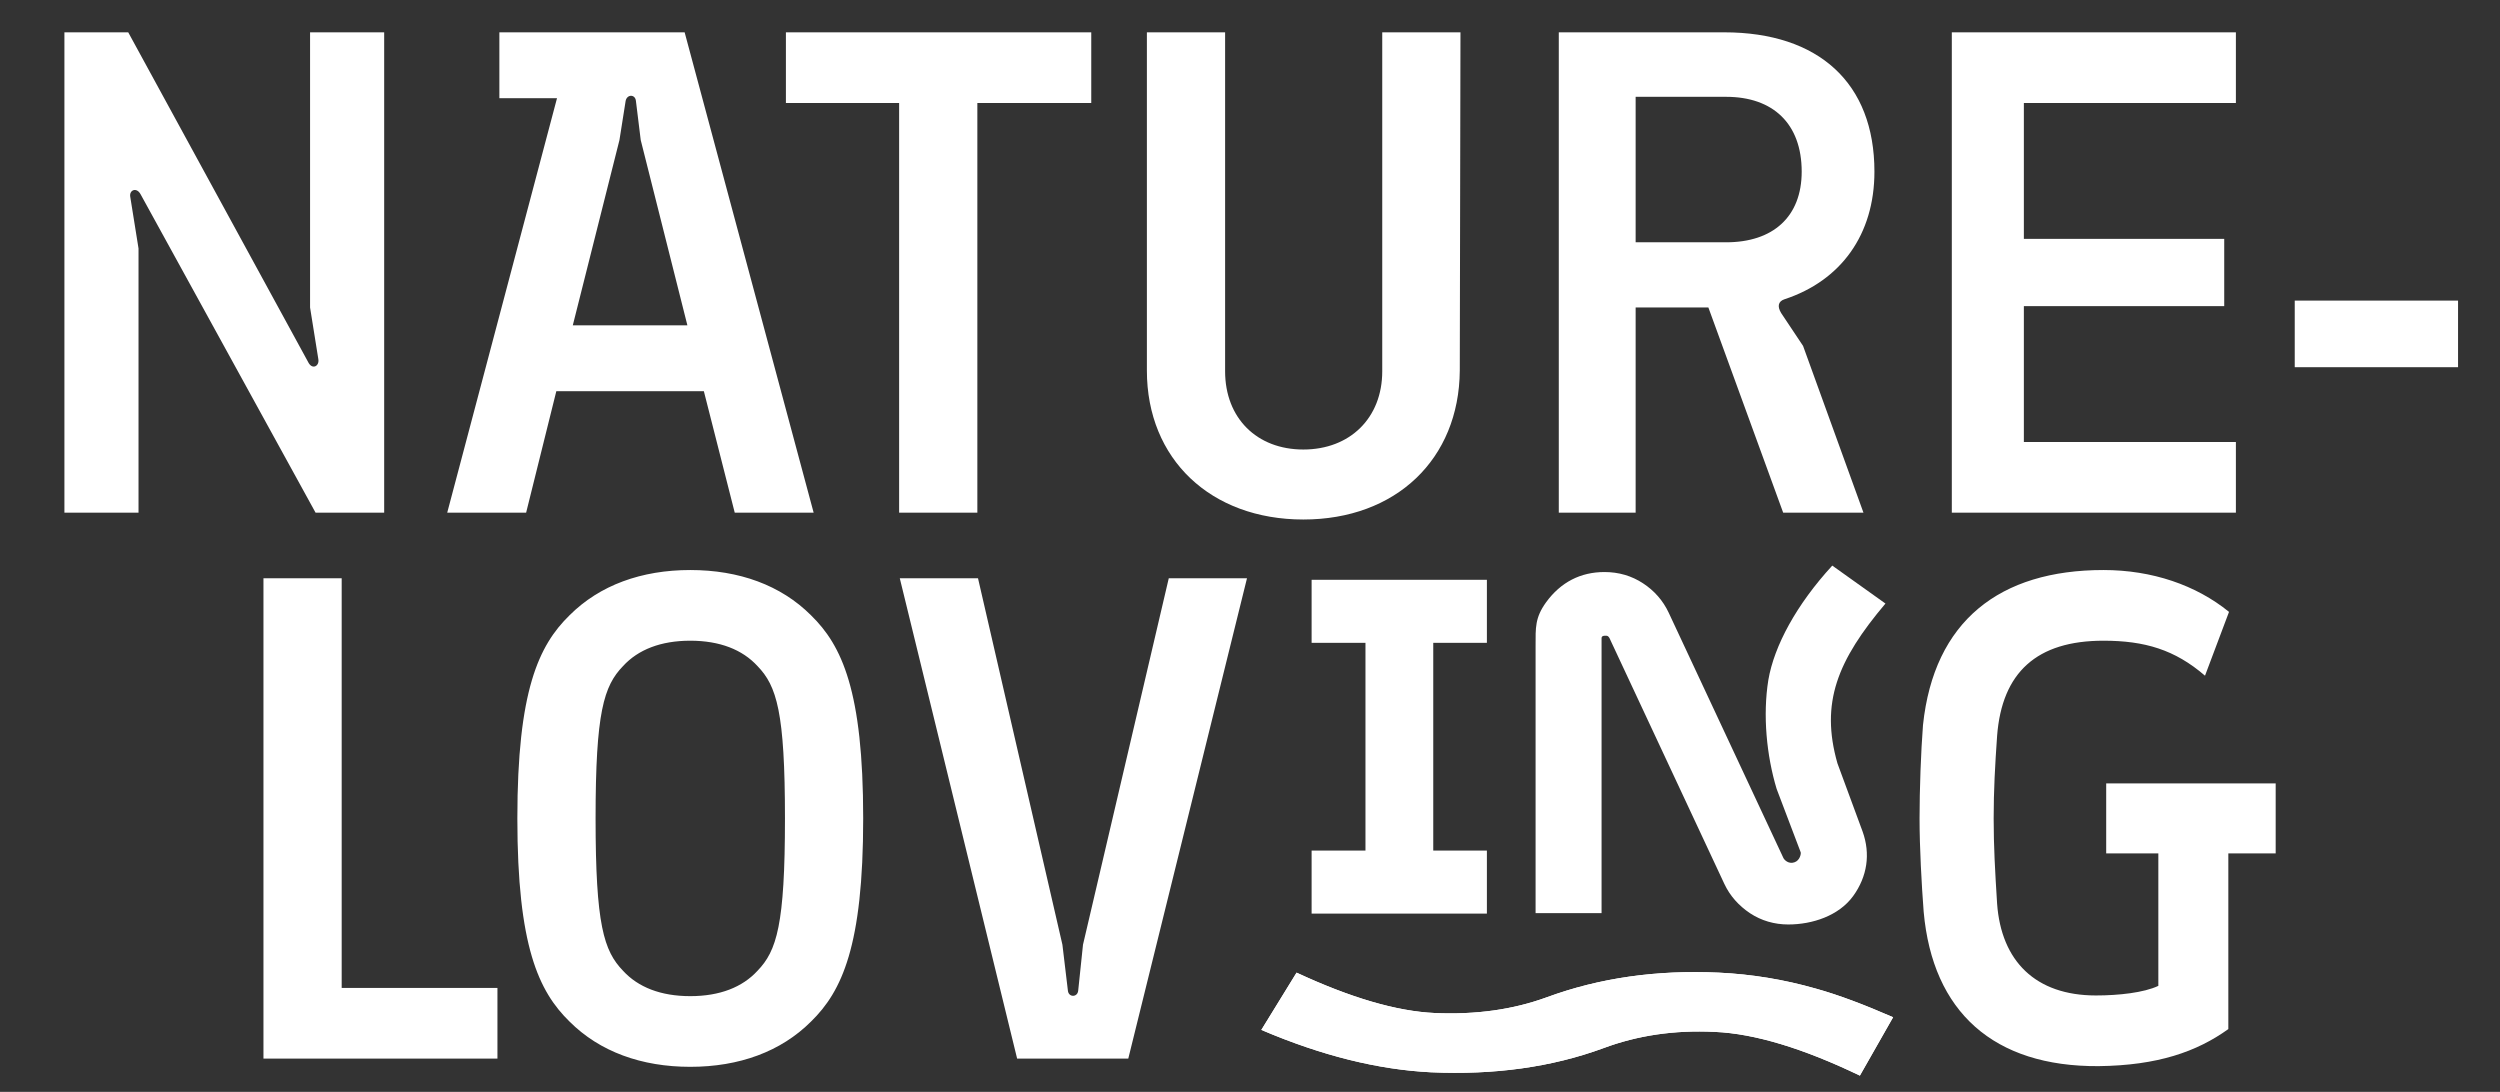 <svg width="751" height="328" viewBox="0 0 751 328" fill="none" xmlns="http://www.w3.org/2000/svg">
<rect x="0" y="0" width="751" height="328" fill="#333333" stroke="none"/>
<path d="M19.35 154V9.71H38.52L92.732 109.064C93.969 111.125 96.03 109.888 95.618 107.827L93.144 92.368V9.71H115.406V154H94.793L42.23 58.356C40.993 56.089 38.726 57.12 39.138 59.181L41.612 74.64V154H19.35ZM134.346 154L167.326 29.498H150.011V9.71H205.666L244.418 154H220.714L211.438 117.515H167.12L158.05 154H134.346ZM172.067 97.727H206.491L192.474 42.072L191.031 30.323C190.825 28.261 188.351 28.261 187.939 30.323L186.084 42.072L172.067 97.727ZM270.098 154V30.941H236.086V9.71H327.814V30.941H293.596V154H270.098ZM391.522 156.061C363.694 156.061 344.525 137.922 344.525 111.331V9.71H368.023V111.537C368.023 125.554 377.505 135.036 391.522 135.036C405.539 135.036 415.227 125.554 415.227 111.537V9.71H438.725L438.519 111.331C438.313 137.922 419.349 156.061 391.522 156.061ZM468.26 154V9.71H517.937C546.383 9.71 563.079 24.963 563.079 51.554C563.079 70.518 552.979 84.329 536.076 89.894C534.221 90.512 533.809 91.955 535.045 94.016L541.642 103.911L559.781 154H535.664L513.196 92.368H491.346V154H468.26ZM518.555 72.785C532.572 72.785 541.229 65.159 541.229 51.554C541.229 37.125 532.572 29.086 518.555 29.086H491.346V72.785H518.555ZM586.325 154V9.71H671.662V30.941H607.968V71.755H668.158V91.955H607.968V132.769H671.662V154H586.325ZM689.339 110.301V90.306H738.398V110.301H689.339ZM79.143 318V173.71H102.642V296.769H149.433V318H79.143ZM207.359 320.474C192.724 320.474 180.15 315.939 171.08 306.869C161.804 297.799 155.414 284.195 155.414 245.855C155.414 207.515 161.804 193.91 171.08 184.841C180.15 175.771 192.724 171.236 207.359 171.236C221.994 171.236 234.568 175.771 243.637 184.841C252.913 193.91 259.303 207.515 259.303 245.855C259.303 284.195 252.913 297.799 243.637 306.869C234.568 315.939 221.994 320.474 207.359 320.474ZM207.359 299.242C216.222 299.242 223.024 296.563 227.559 291.616C233.331 285.638 235.804 277.805 235.804 245.855C235.804 213.905 233.331 206.072 227.559 200.094C223.024 195.147 216.222 192.468 207.359 192.468C198.495 192.468 191.693 195.147 187.158 200.094C181.386 206.072 178.913 213.905 178.913 245.855C178.913 277.805 181.386 285.638 187.158 291.616C191.693 296.563 198.495 299.242 207.359 299.242ZM305.544 318L270.296 173.71H293.794L319.148 283.783L320.797 297.593C321.003 299.655 323.683 299.655 323.889 297.593L325.332 283.783L351.098 173.71H374.597L338.936 318H305.544ZM630.433 320.267C598.895 320.474 580.55 303.983 577.87 273.888C577.252 265.849 576.634 254.512 576.634 245.855C576.634 237.198 577.046 225.86 577.664 217.821C580.962 186.49 600.751 171.236 631.876 171.236C646.511 171.236 659.703 175.771 669.598 183.81L662.383 202.98C653.313 195.147 644.244 192.468 631.876 192.468C611.882 192.468 601.369 201.949 599.926 221.119C599.308 229.983 598.895 237.404 598.895 245.855C598.895 254.306 599.308 261.521 599.926 271.415C601.163 288.73 611.469 299.036 629.609 299.036C636.411 299.036 644.038 298.212 648.366 296.15V256.367H632.701V235.342H683.614V256.367H669.391V309.136C659.91 315.939 648.16 320.061 630.433 320.267Z" fill="white"/>
<path d="M446.661 255.511H430.549V193.107H446.661V174.172H394.008V193.107H410.188V255.511H394.008V274.446H446.661V255.511Z" fill="white"/>
<path d="M461.358 274.312H481.111V192.707V191.707C481.111 191.04 481.785 190.973 482.055 190.973C482.797 190.973 483.201 190.84 483.808 192.374L517.988 265.512C519.674 269.112 522.303 272.045 525.674 274.312C529.112 276.579 533.022 277.713 537.202 277.713C544.416 277.713 552.371 275.112 556.686 269.179C560.933 263.312 561.945 256.511 559.518 249.777L551.967 229.309C546.776 211.108 551.967 198.374 566.394 181.306L550.416 169.905C539.697 181.573 532.955 193.974 531.202 204.308C529.517 214.842 530.663 226.909 533.697 236.976L540.91 255.978C541.113 256.378 540.708 258.511 539.023 259.045C537.27 259.645 535.989 258.311 535.719 257.711L501.269 184.04C499.583 180.439 496.954 177.439 493.583 175.239C490.145 172.972 486.235 171.839 481.988 171.839C474.774 171.839 468.841 174.906 464.459 180.906C461.088 185.573 461.29 188.573 461.29 193.974C461.29 199.374 461.29 274.312 461.29 274.312H461.358Z" fill="white"/>
<path d="M515.157 309.981C527.158 310.515 541.652 314.915 558.709 323.115L568.687 305.581C560.125 301.847 552.439 298.914 545.495 296.98C535.922 294.247 526.214 292.647 516.303 292.18C497.629 291.313 480.437 293.78 464.662 299.58C454.482 303.314 443.29 304.848 431.02 304.314C419.492 303.781 405.671 299.714 389.491 292.18L378.907 309.381C396.975 317.115 413.964 321.315 429.807 322.115C448.819 322.982 466.145 320.582 481.718 314.848C491.898 311.048 503.022 309.381 515.09 309.981H515.157Z" fill="white"/>
<path d="M515.157 309.981C527.158 310.515 541.652 314.915 558.709 323.115L568.687 305.581C560.125 301.847 552.439 298.914 545.495 296.98C535.922 294.247 526.214 292.647 516.303 292.18C497.629 291.313 480.437 293.78 464.662 299.58C454.482 303.314 443.29 304.848 431.02 304.314C419.492 303.781 405.671 299.714 389.491 292.18L378.907 309.381C396.975 317.115 413.964 321.315 429.807 322.115C448.819 322.982 466.145 320.582 481.718 314.848C491.898 311.048 503.022 309.381 515.09 309.981H515.157Z" fill="white"/>
</svg>
